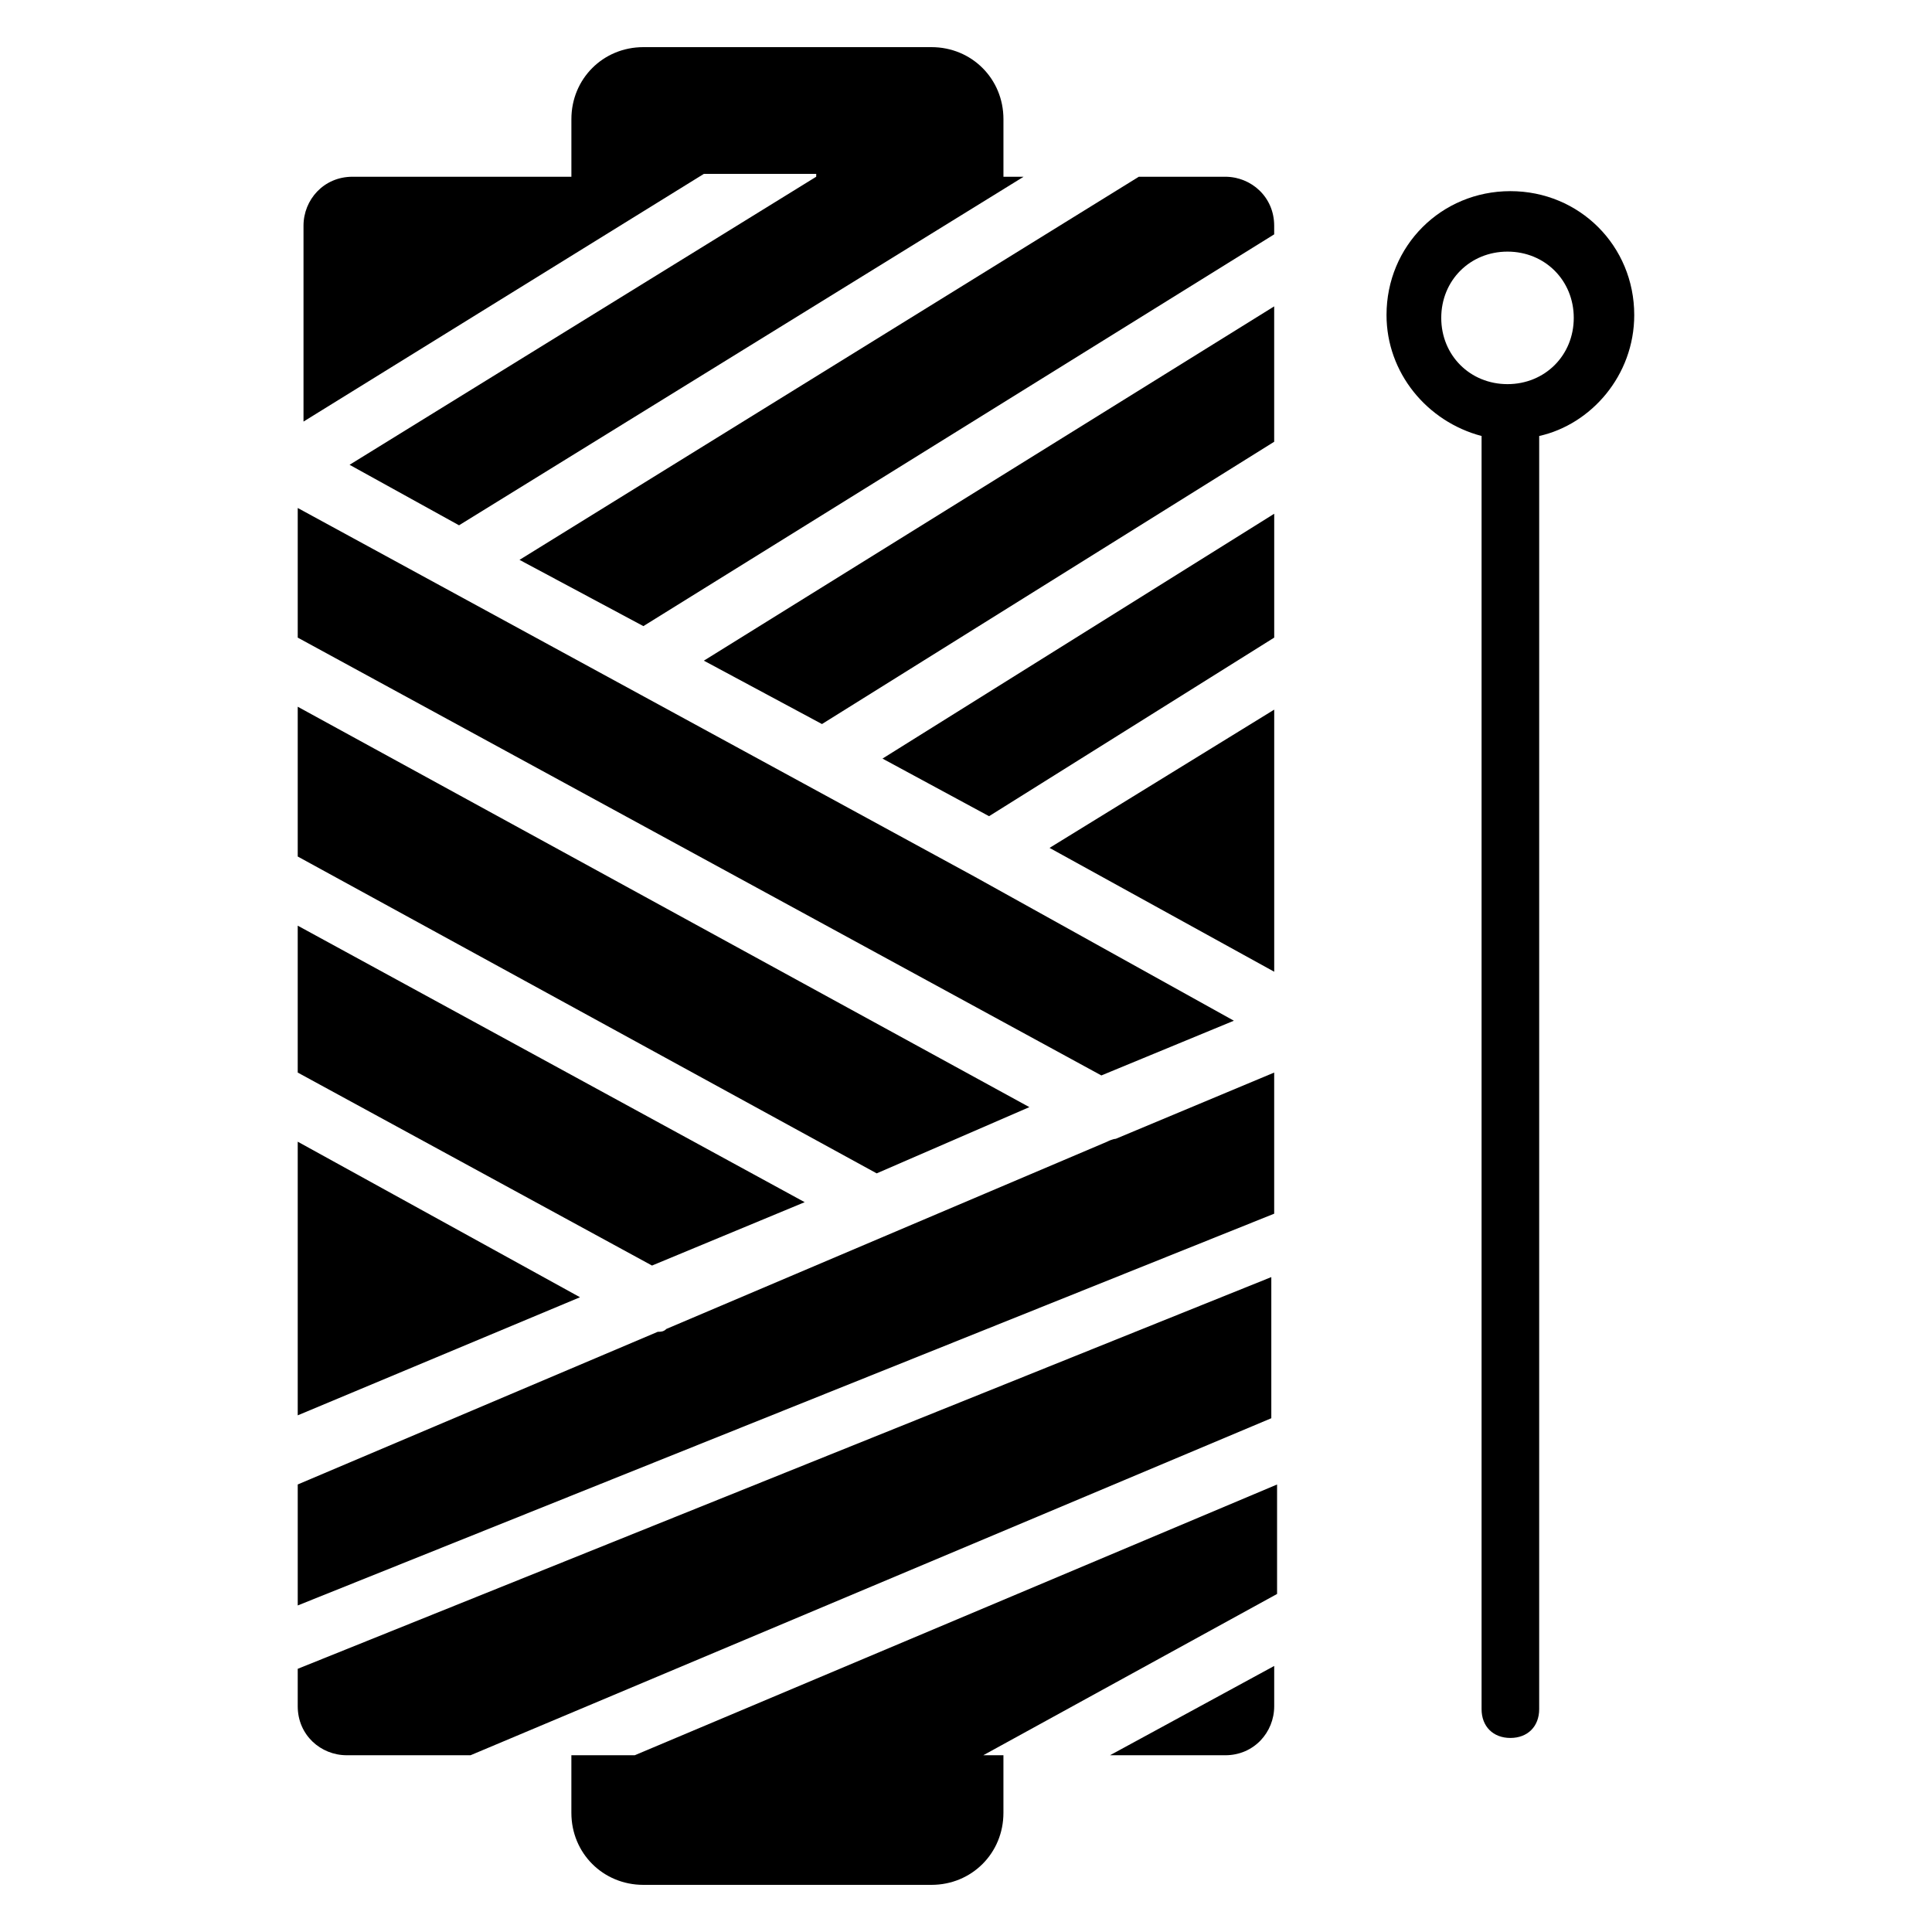 <?xml version="1.0" encoding="UTF-8"?>
<!-- Uploaded to: SVG Repo, www.svgrepo.com, Generator: SVG Repo Mixer Tools -->
<svg fill="#000000" width="800px" height="800px" version="1.1" viewBox="144 144 512 512" xmlns="http://www.w3.org/2000/svg">
 <g>
  <path d="m577.09 227.48c0-18.32-14.504-32.824-32.824-32.824-18.32 0-32.824 14.504-32.824 32.824 0 15.266 10.688 28.242 25.191 32.062v337.4c0 4.582 3.055 7.633 7.633 7.633 4.582 0 7.633-3.055 7.633-7.633l0.004-337.4c13.738-3.055 25.188-16.031 25.188-32.062zm-33.586 18.32c-9.922 0-17.559-7.633-17.559-17.559 0-9.922 7.633-17.559 17.559-17.559 9.922 0 17.559 7.633 17.559 17.559 0 9.926-7.637 17.559-17.559 17.559z"/>
  <path d="m222.9 446.56v72.52l74.809-31.297z"/>
  <path d="m357.25 462.59-134.35-73.281v38.93l93.891 51.145z"/>
  <path d="m360.3 190.84-123.66 76.336 29.008 16.031 149.62-92.367h-5.344v-15.266c0-10.688-8.398-19.082-19.082-19.082h-76.336c-10.688 0-19.082 8.398-19.082 19.082v15.266h-58.016c-7.633 0-12.977 6.106-12.977 12.977v51.906l106.11-65.648 29.77 0.004z"/>
  <path d="m295.42 609.16v15.266c0 10.688 8.398 19.082 19.082 19.082h76.336c10.688 0 19.082-8.398 19.082-19.082v-15.266h-5.344l77.863-42.746v-29.008l-170.23 71.754z"/>
  <path d="m416.79 437.4-193.89-106.11v39.695l153.43 83.969z"/>
  <path d="m470.99 414.5-68.699-38.168-179.39-97.711v34.352l212.97 116.03z"/>
  <path d="m468.7 190.84h-22.902l-164.12 101.53 32.824 17.559 167.17-103.82v-2.293c0-7.633-6.106-12.977-12.977-12.977z"/>
  <path d="m361.83 335.88 119.84-74.809v-35.879l-151.14 93.891z"/>
  <path d="m406.11 360.3 75.57-47.328v-32.824l-103.81 64.887z"/>
  <path d="m481.68 401.52v-69.461l-59.539 36.641z"/>
  <path d="m437.4 446.56-116.79 49.617c-0.762 0.762-1.527 0.762-2.289 0.762l-95.418 40.461v32.062l258.77-103.82v-37.402l-41.984 17.559c0-0.004-0.762-0.004-2.289 0.758z"/>
  <path d="m222.9 596.18c0 7.633 6.106 12.977 12.977 12.977h32.824l212.21-89.312v-37.402l-258.01 103.81z"/>
  <path d="m468.7 609.16c7.633 0 12.977-6.106 12.977-12.977v-10.688l-43.512 23.664z"/>
 </g>
</svg>